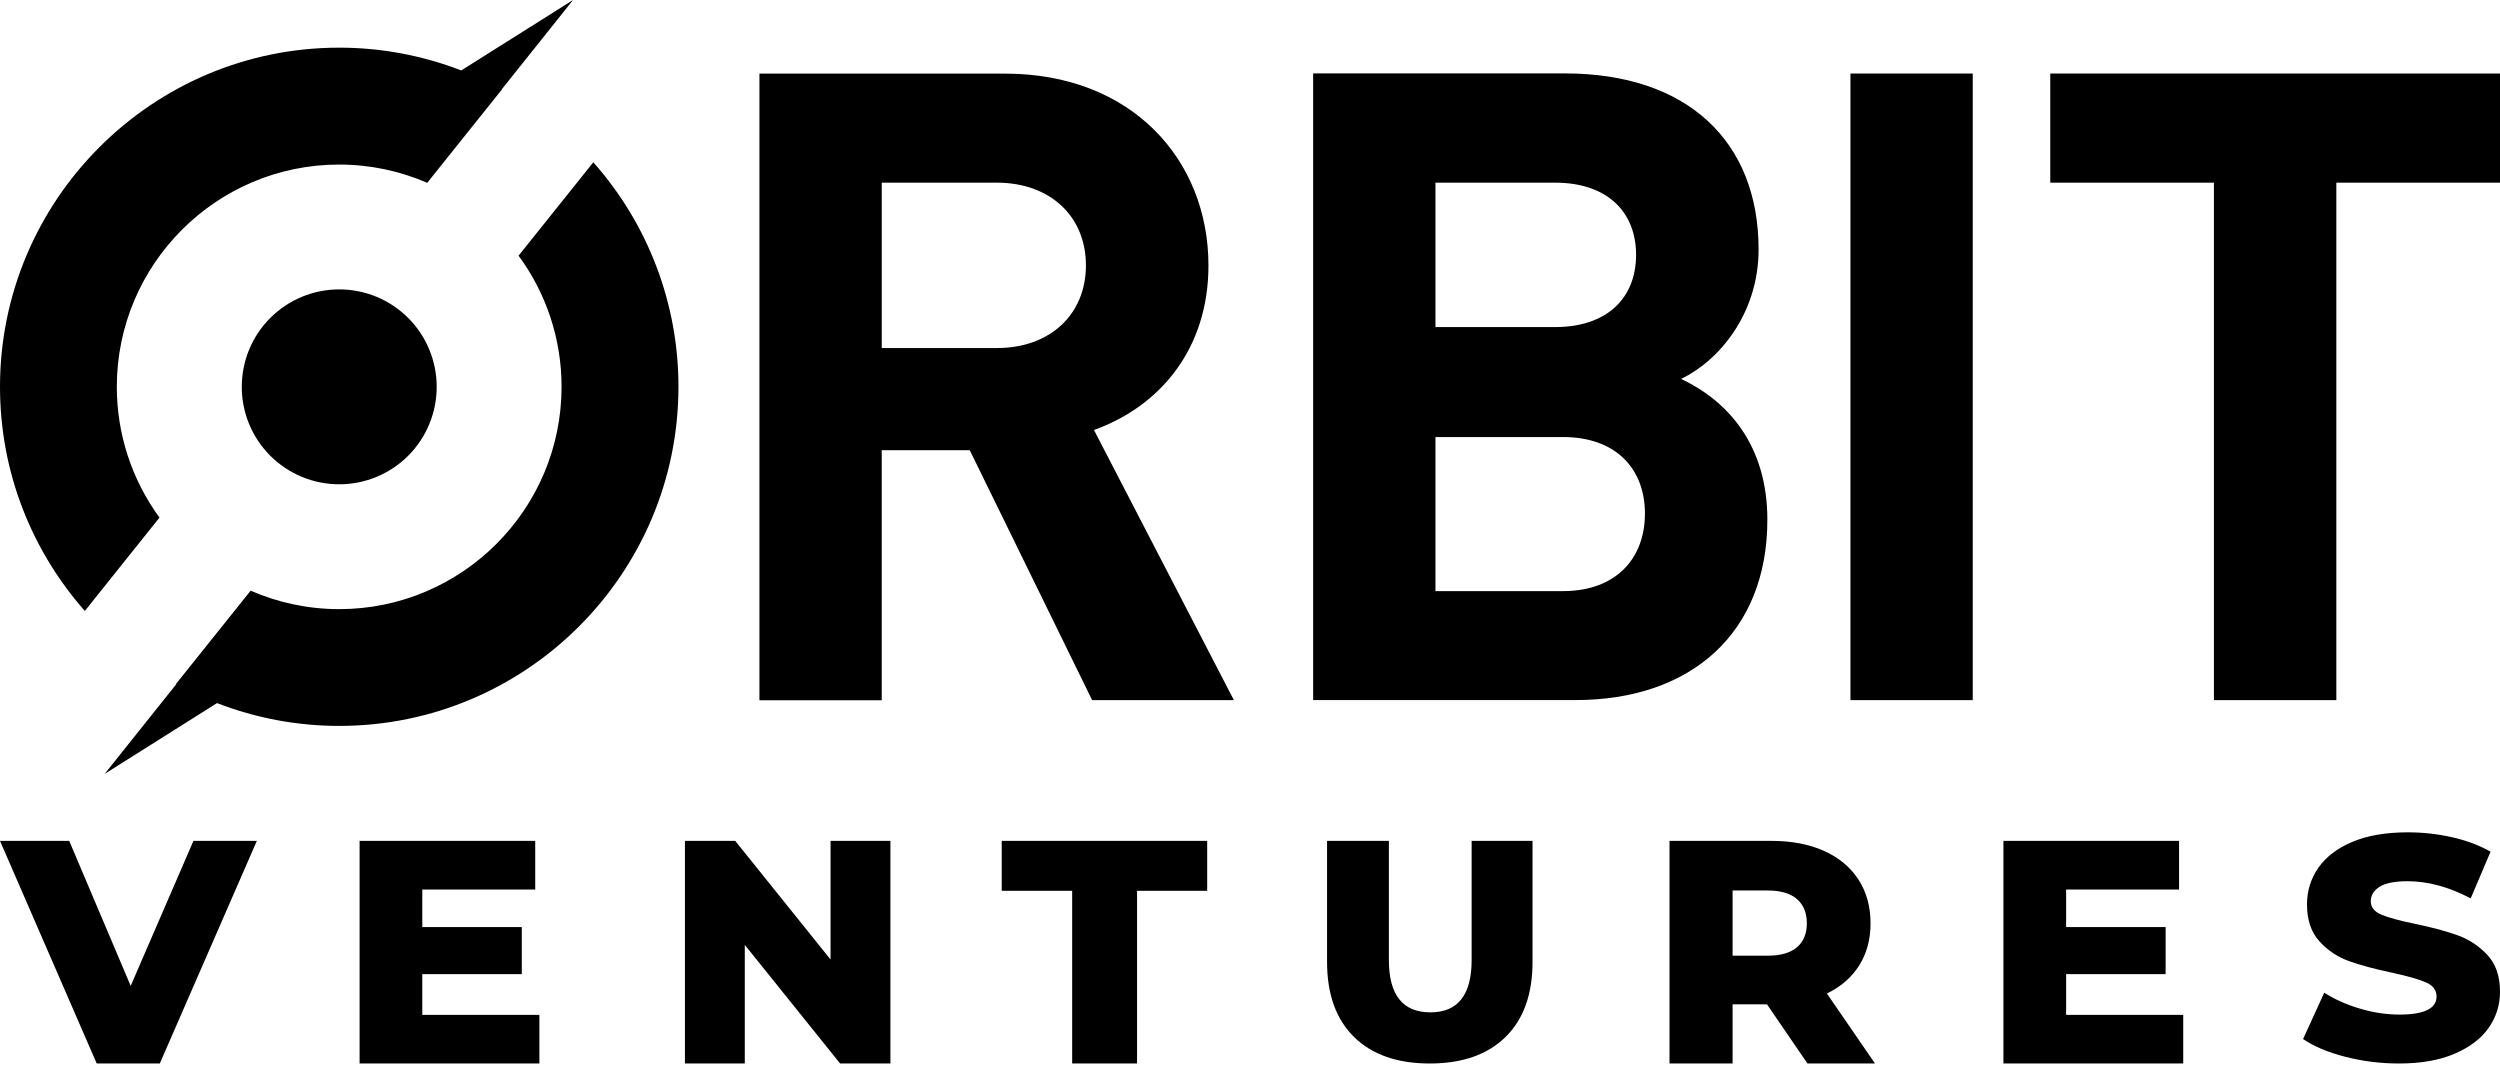 <?xml version="1.0" encoding="UTF-8"?>
<svg xmlns="http://www.w3.org/2000/svg" xmlns:xlink="http://www.w3.org/1999/xlink" width="176px" height="75px" viewBox="0 0 176 75" version="1.1">
  <title>orbit-startups-logo</title>
  <g id="orbit-startups-logo" stroke="none" fill="none" fill-rule="evenodd" stroke-width="1">
    <g id="Group" fill="#000000">
      <path d="M23.882,34.094 C22.062,34.095 20.316,33.373 19.029,32.086 C17.742,30.8 17.02,29.054 17.021,27.234 C17.02,25.414 17.742,23.668 19.029,22.382 C20.316,21.095 22.062,20.373 23.882,20.374 C25.702,20.373 27.448,21.095 28.735,22.382 C30.022,23.668 30.744,25.414 30.743,27.234 C30.744,29.054 30.022,30.799 28.735,32.086 C27.448,33.373 25.703,34.095 23.883,34.094 L23.882,34.094 Z" id="Path" fill-rule="nonzero"></path>
      <path d="M41.769,11.425 C45.634,15.78 47.767,21.402 47.763,27.225 C47.763,40.394 37.051,51.104 23.881,51.104 C20.939,51.105 18.022,50.561 15.278,49.498 L7.37,54.48 L12.412,48.165 C12.405,48.157 12.397,48.157 12.39,48.15 L17.644,41.585 C19.559,42.417 21.667,42.883 23.882,42.883 C32.514,42.883 39.534,35.864 39.534,27.234 C39.538,23.912 38.477,20.676 36.508,18 L41.769,11.425 Z M70.757,5.183 C79.683,5.183 85.075,11.255 85.075,18.688 C85.075,24.574 81.662,28.603 77.016,30.273 L86.867,49.291 L76.887,49.291 L68.269,31.692 L62.074,31.692 L62.074,49.298 L53.464,49.298 L53.464,5.183 Z M138.882,5.176 L138.882,49.291 L130.272,49.291 L130.272,5.176 L138.882,5.176 Z M176,5.176 L176,12.861 L164.478,12.861 L164.478,49.291 L155.86,49.291 L155.86,12.861 L144.339,12.861 L144.339,5.176 L176,5.176 Z M110.169,5.168 C118.787,5.168 123.805,9.943 123.805,17.563 C123.805,22.029 121.073,25.37 118.349,26.675 C121.632,28.222 124.422,31.319 124.422,36.588 C124.422,44.581 119.03,49.291 110.915,49.284 L92.445,49.284 L92.445,5.168 Z M40.344,-3.30402372e-13 L35.325,6.287 C35.332,6.287 35.339,6.294 35.339,6.294 L30.514,12.323 L30.076,12.875 L30.054,12.861 C28.162,12.043 26.069,11.585 23.874,11.585 C15.242,11.585 8.224,18.603 8.224,27.233 C8.222,30.543 9.274,33.767 11.228,36.438 L5.972,43.011 C2.258,38.796 5.68434189e-14,33.277 5.68434189e-14,27.233 C5.68434189e-14,14.072 10.712,3.355 23.874,3.355 C26.814,3.354 29.729,3.898 32.47,4.96 L40.344,-3.30402372e-13 Z M110.04,30.768 L101.056,30.768 L101.056,41.614 L110.04,41.614 C113.76,41.614 115.804,39.319 115.804,36.158 C115.804,32.998 113.76,30.768 110.04,30.768 Z M70.191,12.861 L62.075,12.861 L62.075,24.502 L70.191,24.502 C73.912,24.502 76.449,22.151 76.449,18.681 C76.449,15.211 73.911,12.861 70.191,12.861 Z M109.48,12.86 L101.056,12.86 L101.056,23.026 L109.48,23.026 C113.137,23.026 115.18,20.983 115.18,17.943 C115.18,14.904 113.137,12.86 109.48,12.86 Z" id="Shape" fill-rule="nonzero"></path>
      <g id="orbit-logo" transform="translate(0, 0.13)">
        <path d="M18.082,59.068 L11.25,74.74 L6.809,74.74 L8.52651283e-14,59.068 L4.873,59.068 L9.201,69.277 L13.618,59.068 L18.082,59.068 Z M37.973,71.315 L37.973,74.74 L25.315,74.74 L25.315,59.068 L37.68,59.068 L37.68,62.494 L29.729,62.494 L29.729,65.136 L36.734,65.136 L36.734,68.449 L29.729,68.449 L29.729,71.315 L37.973,71.315 Z M62.685,59.068 L62.685,74.74 L59.144,74.74 L52.433,66.389 L52.433,74.74 L48.219,74.74 L48.219,59.068 L51.76,59.068 L58.471,67.419 L58.471,59.068 L62.685,59.068 Z M75.481,62.583 L70.521,62.583 L70.521,59.068 L84.986,59.068 L84.986,62.583 L80.049,62.583 L80.049,74.74 L75.481,74.74 L75.481,62.583 Z M95.326,72.874 C94.058,71.631 93.425,69.867 93.425,67.585 L93.425,59.068 L97.777,59.068 L97.777,67.453 C97.777,69.911 98.752,71.14 100.701,71.14 C102.636,71.14 103.603,69.911 103.603,67.453 L103.603,59.068 L107.89,59.068 L107.89,67.585 C107.89,69.867 107.256,71.631 105.989,72.874 C104.721,74.118 102.944,74.74 100.658,74.74 C98.371,74.74 96.594,74.118 95.326,72.874 M126.506,63.165 C126.042,62.762 125.354,62.561 124.442,62.561 L121.975,62.561 L121.975,67.15 L124.442,67.15 C125.354,67.15 126.042,66.953 126.506,66.557 C126.969,66.162 127.201,65.598 127.201,64.867 C127.201,64.136 126.969,63.568 126.506,63.165 L126.506,63.165 Z M124.397,70.576 L121.975,70.576 L121.975,74.74 L117.534,74.74 L117.534,59.068 L124.711,59.068 C126.131,59.068 127.365,59.303 128.412,59.774 C129.458,60.244 130.266,60.915 130.834,61.789 C131.402,62.662 131.686,63.688 131.686,64.867 C131.686,66.001 131.42,66.99 130.89,67.833 C130.359,68.676 129.601,69.337 128.614,69.814 L132,74.74 L127.246,74.74 L124.397,70.576 Z M153.699,71.315 L153.699,74.74 L141.041,74.74 L141.041,59.068 L153.406,59.068 L153.406,62.494 L145.455,62.494 L145.455,65.136 L152.46,65.136 L152.46,68.449 L145.455,68.449 L145.455,71.315 L153.699,71.315 Z M165.116,74.27 C163.894,73.957 162.901,73.54 162.137,73.019 L163.627,69.755 C164.344,70.217 165.177,70.59 166.124,70.872 C167.071,71.156 168.003,71.297 168.92,71.297 C170.661,71.297 171.532,70.872 171.532,70.023 C171.532,69.576 171.283,69.244 170.787,69.028 C170.29,68.813 169.493,68.585 168.393,68.346 C167.186,68.093 166.177,67.821 165.368,67.531 C164.558,67.24 163.863,66.774 163.283,66.134 C162.702,65.493 162.412,64.628 162.412,63.54 C162.412,62.587 162.679,61.726 163.214,60.958 C163.748,60.191 164.547,59.583 165.609,59.136 C166.67,58.689 167.972,58.466 169.516,58.466 C170.569,58.466 171.608,58.581 172.632,58.812 C173.655,59.044 174.556,59.383 175.335,59.83 L173.938,63.115 C172.41,62.311 170.928,61.908 169.493,61.908 C168.591,61.908 167.934,62.039 167.522,62.3 C167.11,62.56 166.903,62.9 166.903,63.317 C166.903,63.734 167.148,64.047 167.637,64.256 C168.125,64.464 168.912,64.68 169.997,64.904 C171.219,65.157 172.231,65.429 173.033,65.72 C173.835,66.01 174.53,66.472 175.118,67.106 C175.706,67.74 176,68.6 176,69.688 C176,70.627 175.732,71.476 175.198,72.236 C174.663,72.996 173.861,73.604 172.792,74.058 C171.723,74.513 170.424,74.74 168.897,74.74 C167.598,74.74 166.338,74.584 165.116,74.27" id="Combined-Shape"></path>
      </g>
    </g>
  </g>
</svg>
